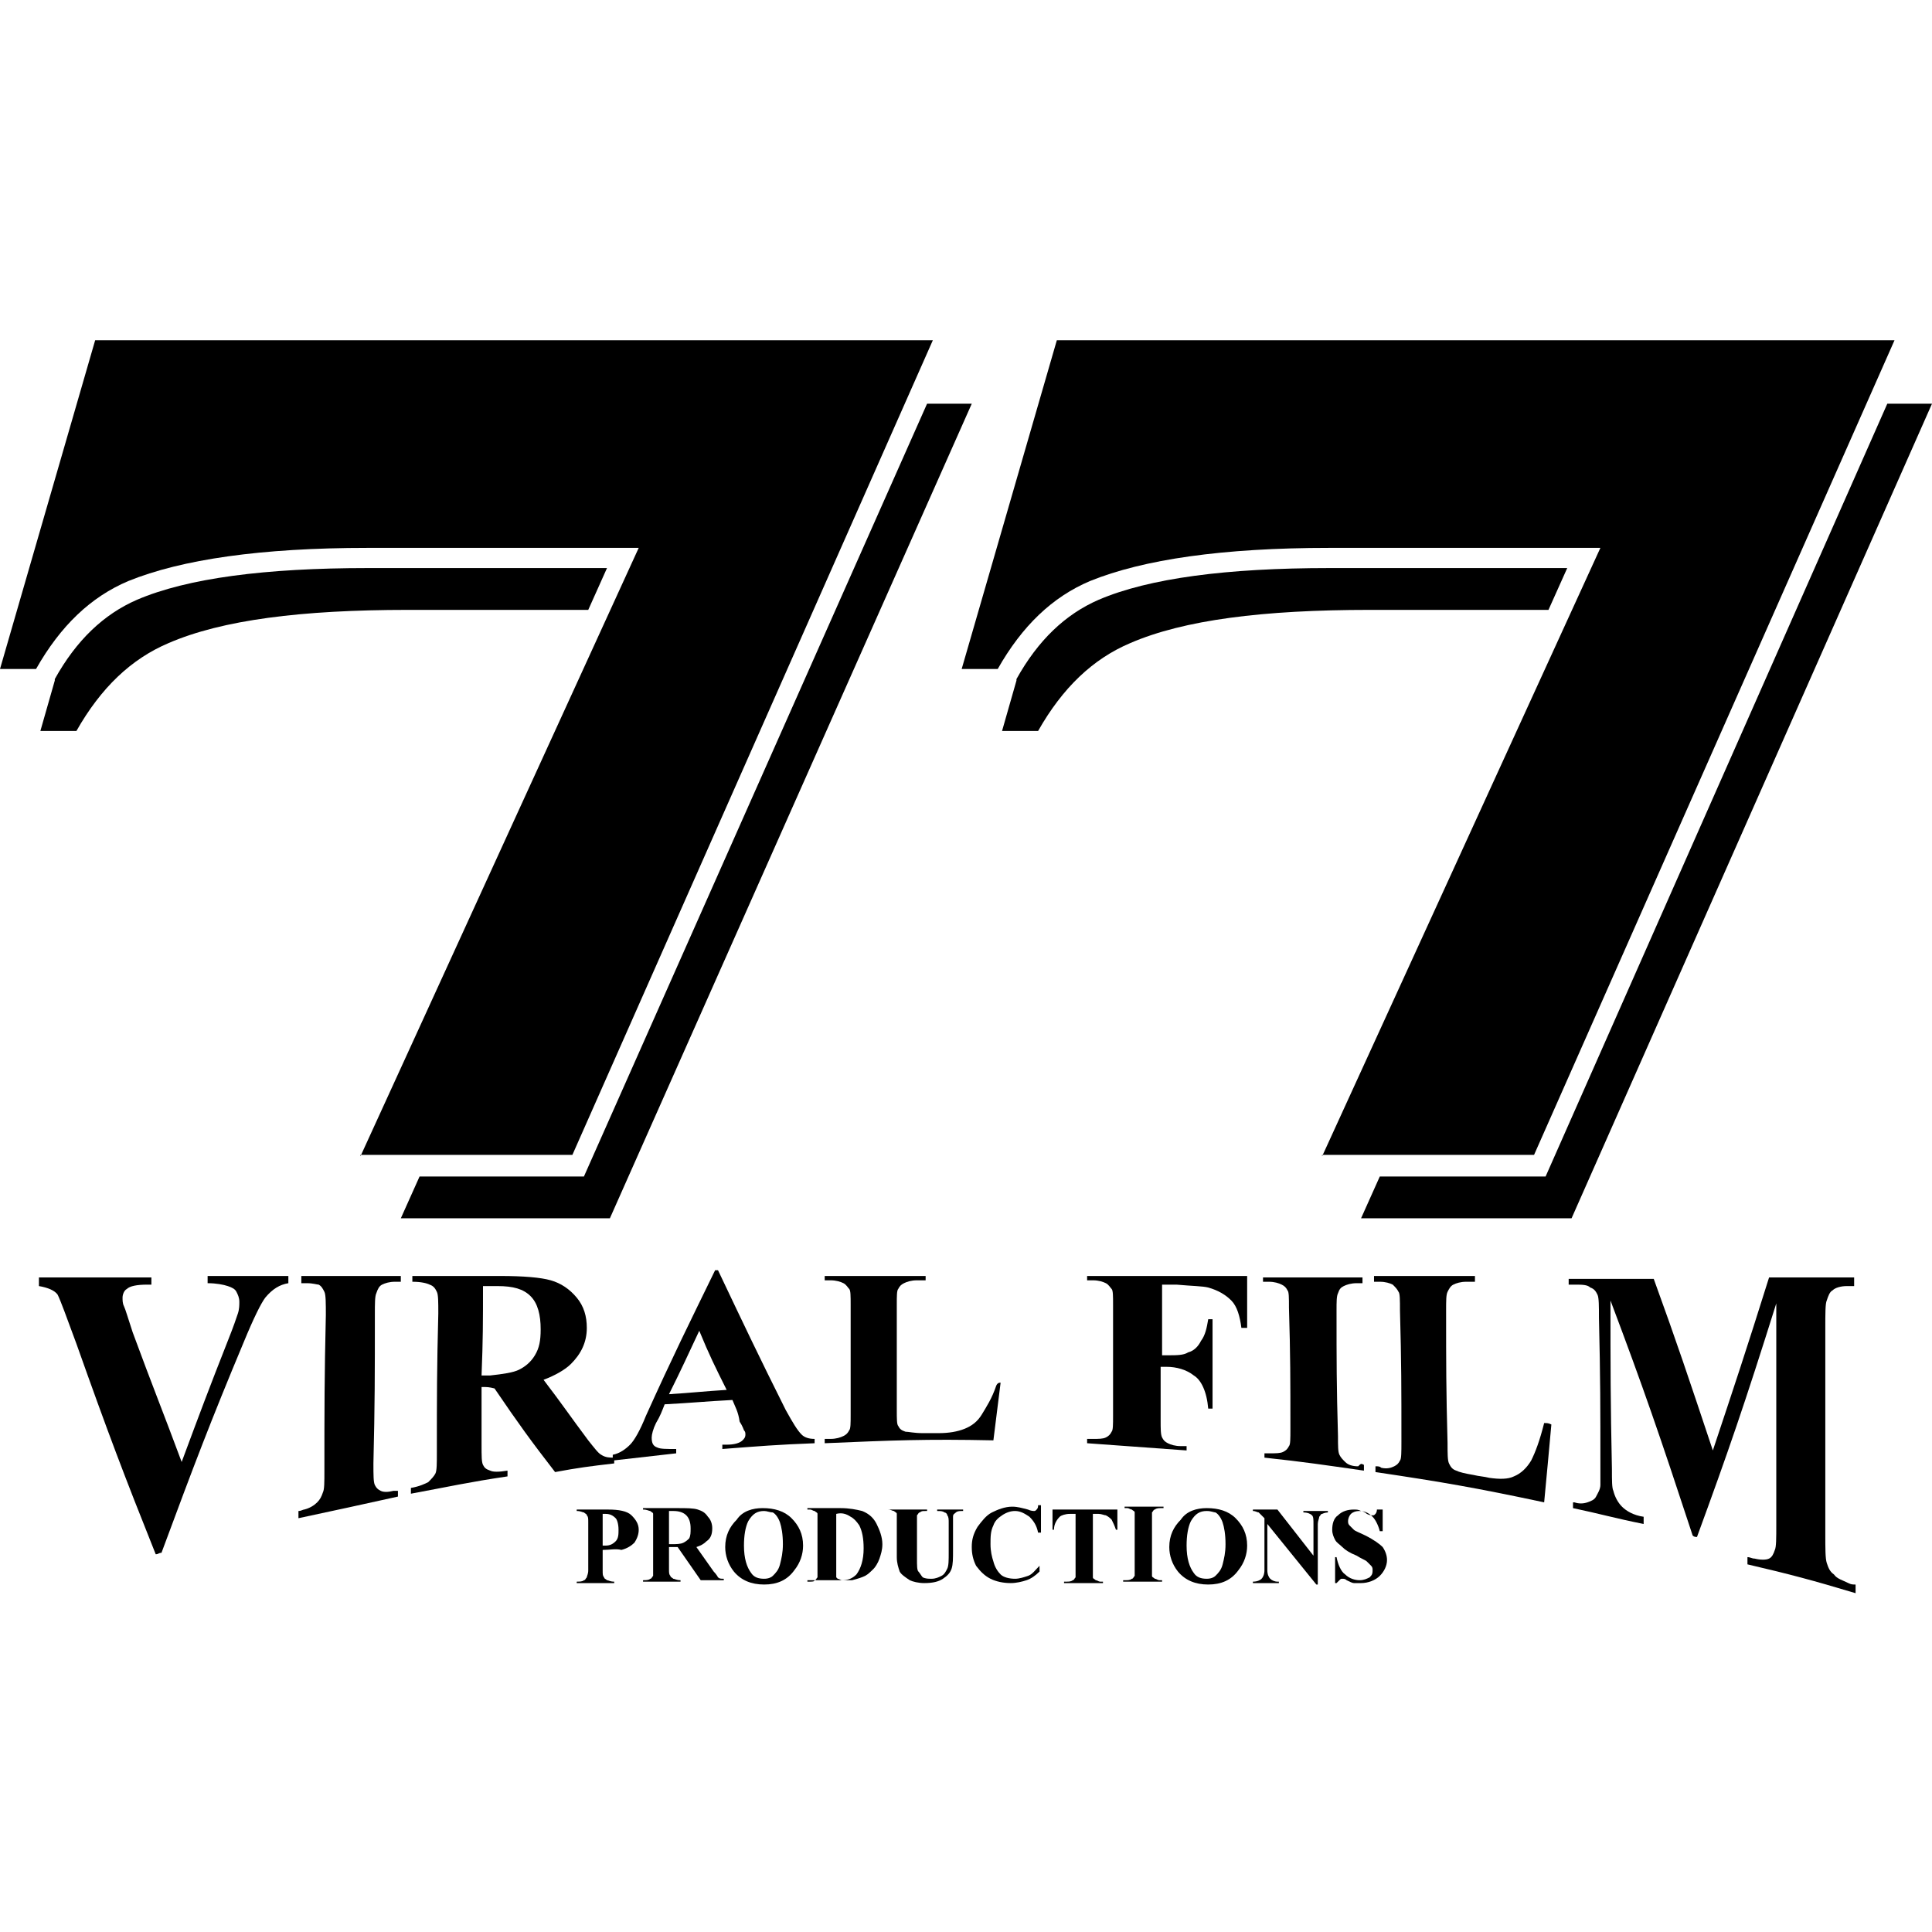 <?xml version="1.0" encoding="utf-8"?>
<svg version="1.1" id="logo77" xmlns="http://www.w3.org/2000/svg" xmlns:xlink="http://www.w3.org/1999/xlink" x="0px"
	 y="0px" viewBox="0 0 134 134" style="enable-background:new 0 0 134 134;" xml:space="preserve">
<g>
	<g>
		<g>
			<path class="st0" d="M20,88.5c0,0.2,0,0.3,0,0.5c-0.6,0.1-1.1,0.4-1.6,1c-0.3,0.4-0.8,1.4-1.5,3.1c-2.3,5.5-3.4,8.4-5.7,14.6
				c-0.2,0-0.2,0.1-0.4,0.1c-2.2-5.5-3.3-8.4-5.5-14.6c-0.7-1.9-1.1-3-1.3-3.4c-0.2-0.3-0.7-0.5-1.3-0.6c0-0.2,0-0.3,0-0.6
				c3.1,0,4.7,0,7.8,0c0,0.2,0,0.3,0,0.5c-0.1,0-0.2,0-0.3,0c-0.7,0-1.2,0.1-1.4,0.3c-0.2,0.1-0.3,0.4-0.3,0.6c0,0.2,0,0.4,0.1,0.6
				c0.1,0.2,0.3,0.9,0.6,1.8c1.4,3.8,2.1,5.5,3.4,9c1.3-3.5,1.9-5.1,3.2-8.4c0.4-1,0.6-1.6,0.7-1.9c0.1-0.3,0.1-0.6,0.1-0.8
				c0-0.3-0.1-0.5-0.2-0.7c-0.1-0.2-0.3-0.3-0.6-0.4c-0.3-0.1-0.8-0.2-1.4-0.2c0-0.2,0-0.3,0-0.5C16.8,88.5,17.9,88.5,20,88.5z"/>
			<path class="st0" d="M27.6,103.4c0,0.2,0,0.2,0,0.4c-2.7,0.6-4.1,0.9-6.9,1.5c0-0.2,0-0.3,0-0.5c0.2,0,0.3-0.1,0.4-0.1
				c0.4-0.1,0.7-0.3,0.9-0.5c0.2-0.2,0.3-0.4,0.4-0.7c0.1-0.2,0.1-0.7,0.1-1.5c0-4.3,0-6.5,0.1-10.8c0-0.8,0-1.4-0.1-1.6
				c-0.1-0.2-0.2-0.4-0.4-0.5C22,89.1,21.7,89,21.3,89c-0.2,0-0.3,0-0.4,0c0-0.2,0-0.3,0-0.5c2.8,0,4.1,0,6.9,0c0,0.2,0,0.3,0,0.4
				c-0.2,0-0.3,0-0.4,0c-0.4,0-0.7,0.1-0.9,0.2c-0.2,0.1-0.3,0.3-0.4,0.6c-0.1,0.2-0.1,0.7-0.1,1.5c0,4.1,0,6.2-0.1,10.3
				c0,0.8,0,1.3,0.1,1.5c0.1,0.2,0.2,0.3,0.4,0.4c0.2,0.1,0.5,0.1,0.9,0C27.4,103.4,27.5,103.4,27.6,103.4z"/>
			<path class="st0" d="M33.4,96.2c0,1.6,0,2.4,0,4c0,0.8,0,1.2,0.1,1.4c0.1,0.2,0.2,0.3,0.5,0.4c0.2,0.1,0.6,0.1,1.2,0
				c0,0.2,0,0.2,0,0.4c-2.7,0.4-4,0.7-6.7,1.2c0-0.2,0-0.2,0-0.4c0.6-0.1,1-0.3,1.2-0.4c0.2-0.2,0.4-0.4,0.5-0.6
				c0.1-0.2,0.1-0.7,0.1-1.5c0-3.8,0-5.8,0.1-9.6c0-0.8,0-1.3-0.1-1.5s-0.2-0.4-0.5-0.5c-0.2-0.1-0.6-0.2-1.2-0.2c0-0.2,0-0.2,0-0.4
				c2.4,0,3.7,0,6.1,0c1.6,0,2.8,0.1,3.5,0.3c0.7,0.2,1.3,0.6,1.8,1.2c0.5,0.6,0.7,1.3,0.7,2.1c0,1-0.4,1.8-1.1,2.5
				c-0.4,0.4-1.1,0.8-1.9,1.1c1.3,1.7,1.9,2.6,3.1,4.2c0.4,0.5,0.7,0.9,0.9,1c0.3,0.2,0.6,0.2,0.9,0.2c0,0.1,0,0.2,0,0.4
				c-1.7,0.2-2.5,0.3-4.1,0.6c-1.7-2.2-2.5-3.3-4.2-5.8C33.9,96.2,33.8,96.2,33.4,96.2z M33.5,89.2c0,2.5,0,3.7-0.1,6.2
				c0.2,0,0.3,0,0.6,0c0.9-0.1,1.6-0.2,2-0.4c0.4-0.2,0.8-0.5,1.1-1c0.3-0.5,0.4-1,0.4-1.8c0-1-0.2-1.8-0.7-2.3
				c-0.5-0.5-1.2-0.7-2.3-0.7C34.1,89.2,33.9,89.2,33.5,89.2z"/>
			<path class="st0" d="M50.8,97.1c-1.9,0.1-2.8,0.2-4.7,0.3c-0.2,0.5-0.3,0.8-0.6,1.3c-0.2,0.4-0.3,0.8-0.3,1
				c0,0.4,0.1,0.6,0.4,0.7c0.2,0.1,0.6,0.1,1.3,0.1c0,0.1,0,0.2,0,0.3c-1.8,0.2-2.6,0.3-4.4,0.5c0-0.1,0-0.2,0-0.4
				c0.5-0.1,0.9-0.4,1.2-0.7c0.3-0.3,0.7-1,1.1-2c1.9-4.2,2.9-6.2,4.8-10.1c0.1,0,0.1,0,0.2,0c1.9,4,2.8,5.9,4.7,9.7
				c0.5,0.9,0.8,1.4,1.1,1.7c0.2,0.2,0.5,0.3,0.9,0.3c0,0.1,0,0.2,0,0.3c-2.6,0.1-3.8,0.2-6.4,0.4c0-0.1,0-0.2,0-0.3
				c0.1,0,0.2,0,0.3,0c0.5,0,0.9-0.1,1.1-0.3c0.1-0.1,0.2-0.2,0.2-0.4c0-0.1,0-0.2-0.1-0.3c0,0-0.1-0.3-0.3-0.6
				C51.2,97.9,51,97.6,50.8,97.1z M50.4,96.4c-0.8-1.6-1.2-2.4-1.9-4.1c-0.8,1.7-1.2,2.6-2.1,4.4C48,96.6,48.8,96.5,50.4,96.4z"/>
			<path class="st0" d="M69.4,95.9c-0.2,1.6-0.3,2.4-0.5,4c-4.7-0.1-7,0-11.7,0.2c0-0.1,0-0.2,0-0.3c0.2,0,0.3,0,0.4,0
				c0.4,0,0.7-0.1,0.9-0.2c0.2-0.1,0.3-0.2,0.4-0.4c0.1-0.1,0.1-0.5,0.1-1.1c0-3,0-4.6,0-7.6c0-0.6,0-1-0.1-1.1
				c-0.1-0.1-0.2-0.3-0.4-0.4c-0.2-0.1-0.5-0.2-0.9-0.2c-0.2,0-0.3,0-0.4,0c0-0.1,0-0.2,0-0.3c2.8,0,4.2,0,7,0c0,0.1,0,0.2,0,0.3
				c-0.2,0-0.3,0-0.6,0c-0.4,0-0.7,0.1-0.9,0.2c-0.2,0.1-0.3,0.2-0.4,0.4c-0.1,0.1-0.1,0.5-0.1,1.1c0,2.9,0,4.4,0,7.3
				c0,0.6,0,1,0.1,1.1c0.1,0.2,0.2,0.3,0.5,0.4c0.2,0,0.6,0.1,1.2,0.1c0.4,0,0.7,0,1.1,0c0.7,0,1.3-0.1,1.8-0.3
				c0.5-0.2,0.9-0.5,1.2-1c0.3-0.5,0.7-1.1,1-2C69.2,95.9,69.3,95.9,69.4,95.9z"/>
			<path class="st0" d="M80.6,89.1c0,2,0,2.9,0,4.9c0.2,0,0.2,0,0.4,0c0.6,0,1.1,0,1.4-0.2c0.4-0.1,0.7-0.4,0.9-0.8
				c0.3-0.4,0.4-0.9,0.5-1.5c0.1,0,0.2,0,0.3,0c0,2.5,0,3.7,0,6.2c-0.1,0-0.2,0-0.3,0c-0.1-1.2-0.5-2-1-2.3
				c-0.5-0.4-1.2-0.6-1.9-0.6c-0.2,0-0.2,0-0.4,0c0,1.5,0,2.2,0,3.7c0,0.6,0,1,0.1,1.2c0.1,0.2,0.2,0.3,0.4,0.4
				c0.2,0.1,0.5,0.2,0.9,0.2c0.2,0,0.3,0,0.4,0c0,0.1,0,0.2,0,0.3c-2.8-0.2-4.1-0.3-6.9-0.5c0-0.1,0-0.2,0-0.3c0.2,0,0.3,0,0.4,0
				c0.4,0,0.7,0,0.9-0.1c0.2-0.1,0.3-0.2,0.4-0.4c0.1-0.1,0.1-0.5,0.1-1.1c0-3.1,0-4.6,0-7.7c0-0.6,0-1-0.1-1.1
				c-0.1-0.1-0.2-0.3-0.4-0.4c-0.2-0.1-0.5-0.2-0.9-0.2c-0.2,0-0.3,0-0.4,0c0-0.1,0-0.2,0-0.3c4.4,0,6.7,0,11.1,0c0,1.4,0,2.2,0,3.6
				c-0.2,0-0.2,0-0.4,0c-0.1-0.8-0.3-1.5-0.7-1.9c-0.4-0.4-0.9-0.7-1.6-0.9c-0.4-0.1-1.1-0.1-2.2-0.2C81.3,89.1,81.1,89.1,80.6,89.1
				z"/>
			<path class="st0" d="M94.6,101.6c0,0.1,0,0.2,0,0.4c-2.8-0.4-4.1-0.6-6.9-0.9c0-0.1,0-0.2,0-0.3c0.2,0,0.3,0,0.4,0
				c0.4,0,0.7,0,0.9-0.1c0.2-0.1,0.3-0.2,0.4-0.4c0.1-0.1,0.1-0.5,0.1-1.2c0-3.4,0-5.1-0.1-8.4c0-0.7,0-1.1-0.1-1.2
				c-0.1-0.2-0.2-0.3-0.4-0.4c-0.2-0.1-0.5-0.2-0.9-0.2c-0.2,0-0.3,0-0.4,0c0-0.1,0-0.2,0-0.3c2.8,0,4.1,0,6.9,0c0,0.1,0,0.2,0,0.4
				c-0.2,0-0.3,0-0.4,0c-0.4,0-0.7,0.1-0.9,0.2c-0.2,0.1-0.3,0.2-0.4,0.5c-0.1,0.2-0.1,0.6-0.1,1.2c0,3.5,0,5.2,0.1,8.7
				c0,0.7,0,1.1,0.1,1.3c0.1,0.2,0.2,0.3,0.4,0.5c0.2,0.2,0.5,0.3,0.9,0.3C94.4,101.5,94.4,101.5,94.6,101.6z"/>
			<path class="st0" d="M107.6,98.8c-0.2,2.2-0.3,3.3-0.5,5.4c-4.7-1-7-1.4-11.7-2.1c0-0.1,0-0.2,0-0.4c0.2,0,0.3,0,0.4,0.1
				c0.4,0.1,0.7,0,0.9-0.1c0.2-0.1,0.3-0.2,0.4-0.4c0.1-0.1,0.1-0.6,0.1-1.3c0-3.7,0-5.5-0.1-9.1c0-0.7,0-1.2-0.1-1.3
				c-0.1-0.2-0.2-0.3-0.4-0.5c-0.2-0.1-0.5-0.2-0.9-0.2c-0.2,0-0.3,0-0.4,0c0-0.1,0-0.2,0-0.4c2.8,0,4.2,0,7,0c0,0.2,0,0.2,0,0.4
				c-0.2,0-0.3,0-0.6,0c-0.4,0-0.7,0.1-0.9,0.2c-0.2,0.1-0.3,0.3-0.4,0.5c-0.1,0.2-0.1,0.6-0.1,1.3c0,3.7,0,5.5,0.1,9.2
				c0,0.7,0,1.2,0.1,1.4c0.1,0.2,0.2,0.4,0.5,0.5c0.2,0.1,0.6,0.2,1.2,0.3c0.4,0.1,0.7,0.1,1.1,0.2c0.7,0.1,1.3,0.1,1.7-0.1
				c0.5-0.2,0.9-0.6,1.2-1.1c0.3-0.6,0.6-1.4,0.9-2.6C107.3,98.7,107.4,98.7,107.6,98.8z"/>
			<path class="st0" d="M118.8,100.6c1.5-4.5,2.3-6.9,3.9-12c2.4,0,3.5,0,5.9,0c0,0.2,0,0.3,0,0.6c-0.2,0-0.3,0-0.5,0
				c-0.4,0-0.8,0.1-1,0.3c-0.2,0.1-0.3,0.4-0.4,0.7c-0.1,0.2-0.1,0.9-0.1,1.9c0,5.3,0,9,0,14.3c0,1,0,1.7,0.1,2
				c0.1,0.3,0.2,0.6,0.5,0.8c0.2,0.3,0.6,0.4,1,0.6c0.2,0.1,0.3,0.1,0.5,0.1c0,0.2,0,0.3,0,0.6c-3-0.9-4.5-1.3-7.5-2
				c0-0.2,0-0.3,0-0.5c0.2,0,0.3,0.1,0.5,0.1c0.4,0.1,0.8,0.1,1,0c0.2-0.1,0.3-0.3,0.4-0.6c0.1-0.2,0.1-0.8,0.1-1.8
				c0-5.7,0-9.5,0-15.3c-2.2,7-3.3,10.2-5.5,16.2c-0.1,0-0.2,0-0.3-0.1c-2.3-7-3.4-10.2-5.7-16.3c0,4.7,0,7,0.1,11.7
				c0,0.8,0,1.3,0.1,1.5c0.1,0.4,0.3,0.8,0.6,1.1c0.3,0.3,0.8,0.6,1.5,0.7c0,0.2,0,0.3,0,0.5c-2-0.4-3-0.7-4.9-1.1
				c0-0.2,0-0.3,0-0.4c0.1,0,0.1,0,0.1,0c0.3,0.1,0.6,0.1,0.9,0c0.3-0.1,0.5-0.2,0.6-0.4c0.1-0.2,0.3-0.5,0.3-0.8c0-0.1,0-0.5,0-1.2
				c0-4.2,0-6.2-0.1-10.4c0-0.8,0-1.4-0.1-1.6c-0.1-0.2-0.2-0.4-0.5-0.5c-0.2-0.2-0.6-0.2-1-0.2c-0.2,0-0.3,0-0.5,0
				c0-0.2,0-0.3,0-0.4c2.4,0,3.6,0,5.9,0C116.3,93.1,117.1,95.5,118.8,100.6z"/>
		</g>
		<path class="st0" d="M41.8,107.5v1.4c0,0.3,0,0.4,0.1,0.5c0,0.1,0.1,0.1,0.2,0.2c0.1,0,0.2,0.1,0.5,0.1v0.1h-2.6v-0.1
			c0.2,0,0.4,0,0.5-0.1c0.1,0,0.1-0.1,0.2-0.2c0-0.1,0.1-0.2,0.1-0.5v-3.3c0-0.3,0-0.4-0.1-0.5c0-0.1-0.1-0.1-0.2-0.2
			c-0.1,0-0.2-0.1-0.5-0.1v-0.1h2.2c0.7,0,1.3,0.1,1.6,0.4c0.3,0.3,0.5,0.6,0.5,1c0,0.3-0.1,0.6-0.3,0.9c-0.2,0.2-0.5,0.4-0.9,0.5
			C42.7,107.4,42.3,107.5,41.8,107.5z M41.8,105v2.2c0.1,0,0.1,0,0.2,0c0.3,0,0.5-0.1,0.7-0.3c0.2-0.2,0.2-0.5,0.2-0.8
			c0-0.4-0.1-0.7-0.2-0.8c-0.2-0.2-0.4-0.3-0.7-0.3H41.8z"/>
		<path class="st0" d="M46.4,107.4v1.4c0,0.3,0,0.4,0.1,0.5c0,0.1,0.1,0.1,0.2,0.2c0.1,0,0.2,0.1,0.5,0.1v0.1h-2.6v-0.1
			c0.2,0,0.4,0,0.5-0.1c0.1,0,0.1-0.1,0.2-0.2c0-0.1,0-0.2,0-0.5v-3.3c0-0.3,0-0.4,0-0.5c0-0.1-0.1-0.1-0.2-0.2
			c-0.1,0-0.2-0.1-0.5-0.1v-0.1h2.4c0.6,0,1.1,0,1.4,0.1c0.3,0.1,0.5,0.2,0.7,0.5c0.2,0.2,0.3,0.5,0.3,0.8c0,0.4-0.1,0.7-0.4,0.9
			c-0.2,0.2-0.4,0.3-0.7,0.4l1.2,1.7c0.2,0.2,0.3,0.4,0.3,0.4c0.1,0.1,0.2,0.1,0.4,0.1v0.1h-1.6l-1.6-2.3H46.4z M46.4,104.9v2.2h0.2
			c0.3,0,0.6,0,0.8-0.1c0.2-0.1,0.3-0.2,0.4-0.3c0.1-0.2,0.1-0.4,0.1-0.7c0-0.4-0.1-0.7-0.3-0.9c-0.2-0.2-0.5-0.3-0.9-0.3H46.4z"/>
		<path class="st0" d="M52.9,104.6c0.8,0,1.5,0.2,2,0.7c0.5,0.5,0.8,1.1,0.8,1.9c0,0.6-0.2,1.2-0.6,1.7c-0.5,0.7-1.2,1-2.1,1
			c-0.9,0-1.6-0.3-2.1-0.9c-0.4-0.5-0.6-1.1-0.6-1.7c0-0.8,0.3-1.4,0.8-1.9C51.5,104.8,52.2,104.6,52.9,104.6z M53,104.8
			c-0.5,0-0.8,0.2-1.1,0.7c-0.2,0.4-0.3,1-0.3,1.7c0,0.9,0.2,1.5,0.5,1.9c0.2,0.3,0.5,0.4,0.9,0.4c0.3,0,0.5-0.1,0.6-0.2
			c0.2-0.2,0.4-0.4,0.5-0.8c0.1-0.4,0.2-0.8,0.2-1.4c0-0.7-0.1-1.2-0.2-1.5c-0.1-0.3-0.3-0.6-0.5-0.7
			C53.4,104.9,53.2,104.8,53,104.8z"/>
		<path class="st0" d="M56,109.8v-0.1h0.2c0.1,0,0.3,0,0.3-0.1c0.1,0,0.1-0.1,0.2-0.2c0-0.1,0-0.2,0-0.5v-3.4c0-0.3,0-0.4,0-0.5
			c0-0.1-0.1-0.1-0.2-0.2c-0.1,0-0.2-0.1-0.3-0.1H56v-0.1h2.3c0.6,0,1.1,0.1,1.5,0.2c0.5,0.2,0.8,0.5,1,0.9c0.2,0.4,0.4,0.9,0.4,1.4
			c0,0.4-0.1,0.7-0.2,1c-0.1,0.3-0.3,0.6-0.4,0.7c-0.2,0.2-0.4,0.4-0.6,0.5c-0.2,0.1-0.5,0.2-0.9,0.3c-0.2,0-0.4,0-0.7,0H56z
			 M58,105v4c0,0.2,0,0.3,0,0.4c0,0,0.1,0.1,0.1,0.1c0.1,0,0.2,0.1,0.3,0.1c0.4,0,0.7-0.1,1-0.4c0.3-0.4,0.5-1,0.5-1.8
			c0-0.7-0.1-1.2-0.3-1.6c-0.2-0.3-0.4-0.5-0.6-0.6C58.7,105,58.4,104.9,58,105z"/>
		<path class="st0" d="M61.7,104.7h2.6v0.1h-0.1c-0.2,0-0.3,0-0.4,0.1c-0.1,0-0.1,0.1-0.2,0.2c0,0.1,0,0.3,0,0.5v2.5
			c0,0.5,0,0.8,0.1,0.9c0.1,0.1,0.2,0.3,0.3,0.4c0.2,0.1,0.4,0.1,0.6,0.1c0.3,0,0.5-0.1,0.7-0.2c0.2-0.1,0.3-0.3,0.4-0.5
			c0.1-0.2,0.1-0.6,0.1-1.1v-2.1c0-0.2,0-0.4-0.1-0.5c0-0.1-0.1-0.2-0.2-0.2c-0.1-0.1-0.3-0.1-0.5-0.1v-0.1h1.8v0.1h-0.1
			c-0.1,0-0.3,0-0.4,0.1c-0.1,0.1-0.2,0.1-0.2,0.3c0,0.1,0,0.2,0,0.4v1.9c0,0.6,0,1-0.1,1.3c-0.1,0.3-0.3,0.5-0.6,0.7
			c-0.3,0.2-0.7,0.3-1.3,0.3c-0.4,0-0.8-0.1-1-0.2c-0.3-0.2-0.6-0.4-0.7-0.6c-0.1-0.3-0.2-0.6-0.2-1v-2.5c0-0.3,0-0.5,0-0.5
			c0-0.1-0.1-0.1-0.2-0.2c-0.1,0-0.2-0.1-0.4-0.1V104.7z"/>
		<path class="st0" d="M72.2,104.5v1.8H72c-0.1-0.5-0.3-0.8-0.6-1.1c-0.3-0.2-0.6-0.4-1-0.4c-0.3,0-0.6,0.1-0.9,0.3
			c-0.3,0.2-0.5,0.4-0.6,0.7c-0.2,0.4-0.2,0.8-0.2,1.3c0,0.5,0.1,0.9,0.2,1.2c0.1,0.4,0.3,0.7,0.5,0.9c0.2,0.2,0.6,0.3,1,0.3
			c0.3,0,0.6-0.1,0.9-0.2c0.3-0.1,0.5-0.4,0.8-0.7v0.4c-0.3,0.3-0.6,0.5-0.9,0.6c-0.3,0.1-0.7,0.2-1.1,0.2c-0.5,0-1-0.1-1.4-0.3
			c-0.4-0.2-0.7-0.5-1-0.9c-0.2-0.4-0.3-0.8-0.3-1.3c0-0.5,0.1-0.9,0.4-1.4c0.3-0.4,0.6-0.8,1-1c0.4-0.2,0.9-0.4,1.4-0.4
			c0.4,0,0.7,0.1,1.1,0.2c0.2,0.1,0.4,0.1,0.4,0.1c0.1,0,0.1,0,0.2-0.1c0.1-0.1,0.1-0.2,0.1-0.3H72.2z"/>
		<path class="st0" d="M77.5,104.7v1.4h-0.1c-0.1-0.3-0.2-0.5-0.3-0.7c-0.1-0.1-0.2-0.2-0.4-0.3c-0.1,0-0.3-0.1-0.5-0.1h-0.4v3.9
			c0,0.3,0,0.4,0,0.5c0,0.1,0.1,0.1,0.2,0.2c0.1,0,0.2,0.1,0.3,0.1h0.2v0.1h-2.7v-0.1H74c0.1,0,0.3,0,0.4-0.1c0.1,0,0.1-0.1,0.2-0.2
			c0-0.1,0-0.2,0-0.5V105h-0.4c-0.3,0-0.6,0.1-0.7,0.2c-0.2,0.2-0.4,0.5-0.4,0.9h-0.1v-1.4H77.5z"/>
		<path class="st0" d="M80.6,109.6v0.1h-2.7v-0.1h0.2c0.1,0,0.3,0,0.4-0.1c0.1,0,0.1-0.1,0.2-0.2c0-0.1,0-0.2,0-0.5v-3.4
			c0-0.3,0-0.4,0-0.5c0-0.1-0.1-0.1-0.2-0.2c-0.1,0-0.2-0.1-0.3-0.1h-0.2v-0.1h2.7v0.1h-0.2c-0.1,0-0.3,0-0.4,0.1
			c-0.1,0-0.1,0.1-0.2,0.2c0,0.1,0,0.2,0,0.5v3.4c0,0.3,0,0.4,0,0.5c0,0.1,0.1,0.1,0.2,0.2c0.1,0,0.2,0.1,0.3,0.1H80.6z"/>
		<path class="st0" d="M83.7,104.6c0.8,0,1.5,0.2,2,0.7c0.5,0.5,0.8,1.1,0.8,1.9c0,0.6-0.2,1.2-0.6,1.7c-0.5,0.7-1.2,1-2.1,1
			c-0.9,0-1.6-0.3-2.1-0.9c-0.4-0.5-0.6-1.1-0.6-1.7c0-0.8,0.3-1.4,0.8-1.9C82.3,104.8,83,104.6,83.7,104.6z M83.7,104.8
			c-0.5,0-0.8,0.2-1.1,0.7c-0.2,0.4-0.3,1-0.3,1.7c0,0.9,0.2,1.5,0.5,1.9c0.2,0.3,0.5,0.4,0.9,0.4c0.3,0,0.5-0.1,0.6-0.2
			c0.2-0.2,0.4-0.4,0.5-0.8c0.1-0.4,0.2-0.8,0.2-1.4c0-0.7-0.1-1.2-0.2-1.5c-0.1-0.3-0.3-0.6-0.5-0.7
			C84.2,104.9,84,104.8,83.7,104.8z"/>
		<path class="st0" d="M88.6,104.7l2.5,3.2v-2.2c0-0.3,0-0.5-0.1-0.6c-0.1-0.1-0.3-0.2-0.6-0.2v-0.1h1.7v0.1c-0.2,0-0.4,0.1-0.4,0.1
			c-0.1,0-0.1,0.1-0.2,0.2c0,0.1-0.1,0.3-0.1,0.5v4.2h-0.1l-3.4-4.2v3.2c0,0.3,0.1,0.5,0.2,0.6c0.1,0.1,0.3,0.2,0.5,0.2h0.1v0.1
			h-1.8v-0.1c0.3,0,0.5-0.1,0.6-0.2c0.1-0.1,0.2-0.3,0.2-0.6v-3.6l-0.1-0.1c-0.1-0.1-0.2-0.2-0.3-0.3c-0.1,0-0.2-0.1-0.4-0.1v-0.1
			H88.6z"/>
		<path class="st0" d="M95.9,104.5l0,1.7h-0.2c-0.1-0.4-0.3-0.8-0.5-1c-0.3-0.3-0.6-0.4-0.9-0.4c-0.3,0-0.5,0.1-0.6,0.2
			c-0.1,0.1-0.2,0.3-0.2,0.5c0,0.1,0,0.2,0.1,0.3c0.1,0.1,0.2,0.2,0.3,0.3c0.1,0.1,0.4,0.2,0.8,0.4c0.6,0.3,1,0.6,1.2,0.8
			c0.2,0.3,0.3,0.6,0.3,0.9c0,0.4-0.2,0.8-0.5,1.1c-0.3,0.3-0.8,0.5-1.3,0.5c-0.2,0-0.3,0-0.5,0c-0.1,0-0.3-0.1-0.5-0.2
			c-0.1-0.1-0.2-0.1-0.3-0.1c-0.1,0-0.1,0-0.2,0.1c-0.1,0.1-0.1,0.1-0.2,0.2h-0.1V108h0.1c0.1,0.5,0.3,1,0.6,1.2
			c0.3,0.3,0.7,0.4,1,0.4c0.3,0,0.5-0.1,0.7-0.2c0.2-0.2,0.2-0.3,0.2-0.5c0-0.1,0-0.2-0.1-0.3c-0.1-0.1-0.2-0.2-0.3-0.3
			c-0.1-0.1-0.4-0.2-0.7-0.4c-0.5-0.2-0.8-0.4-1-0.6c-0.2-0.2-0.4-0.3-0.5-0.5c-0.1-0.2-0.2-0.4-0.2-0.7c0-0.4,0.1-0.8,0.4-1
			c0.3-0.3,0.7-0.4,1.1-0.4c0.2,0,0.3,0,0.5,0.1c0.1,0,0.3,0.1,0.4,0.2c0.2,0.1,0.3,0.1,0.4,0.1c0.1,0,0.1,0,0.2-0.1
			c0,0,0.1-0.1,0.1-0.3H95.9z"/>
	</g>
	<g>
		<g>
			<path class="st0" d="M107.4,42.3l1.3-2.9H92.2c-7.1,0-12.5,0.7-16,2.2c-2.3,1-4.2,2.8-5.7,5.5l0,0.1l-1,3.5h2.5
				c1.7-3,3.8-5,6.4-6.1c3.7-1.6,9.2-2.3,16.6-2.3H107.4z"/>
			<polygon class="st0" points="130.9,28 107.2,81.6 95.7,81.6 94.4,84.5 109,84.5 134,28 			"/>
		</g>
	</g>
	<g>
		<path class="st0" d="M91.7,80.2L111,38H92.2c-7.4,0-12.9,0.8-16.6,2.3c-2.6,1.1-4.7,3.1-6.4,6.1h-2.5l6.6-22.8h58.1l-25,56.5H91.7
			z"/>
		<g>
			<path class="st0" d="M40.8,42.3l1.3-2.9H25.5c-7.1,0-12.5,0.7-16,2.2c-2.3,1-4.2,2.8-5.7,5.5l0,0.1l-1,3.5h2.5
				c1.7-3,3.8-5,6.4-6.1c3.7-1.6,9.2-2.3,16.6-2.3H40.8z"/>
			<polygon class="st0" points="64.3,28 40.5,81.6 29.1,81.6 27.8,84.5 42.3,84.5 67.4,28 			"/>
		</g>
		<path class="st0" d="M25,80.2L44.3,38H25.5c-7.4,0-12.9,0.8-16.6,2.3c-2.6,1.1-4.7,3.1-6.4,6.1H0l6.6-22.8h58.1l-25,56.5H25z"/>
	</g>
</g>
</svg>
